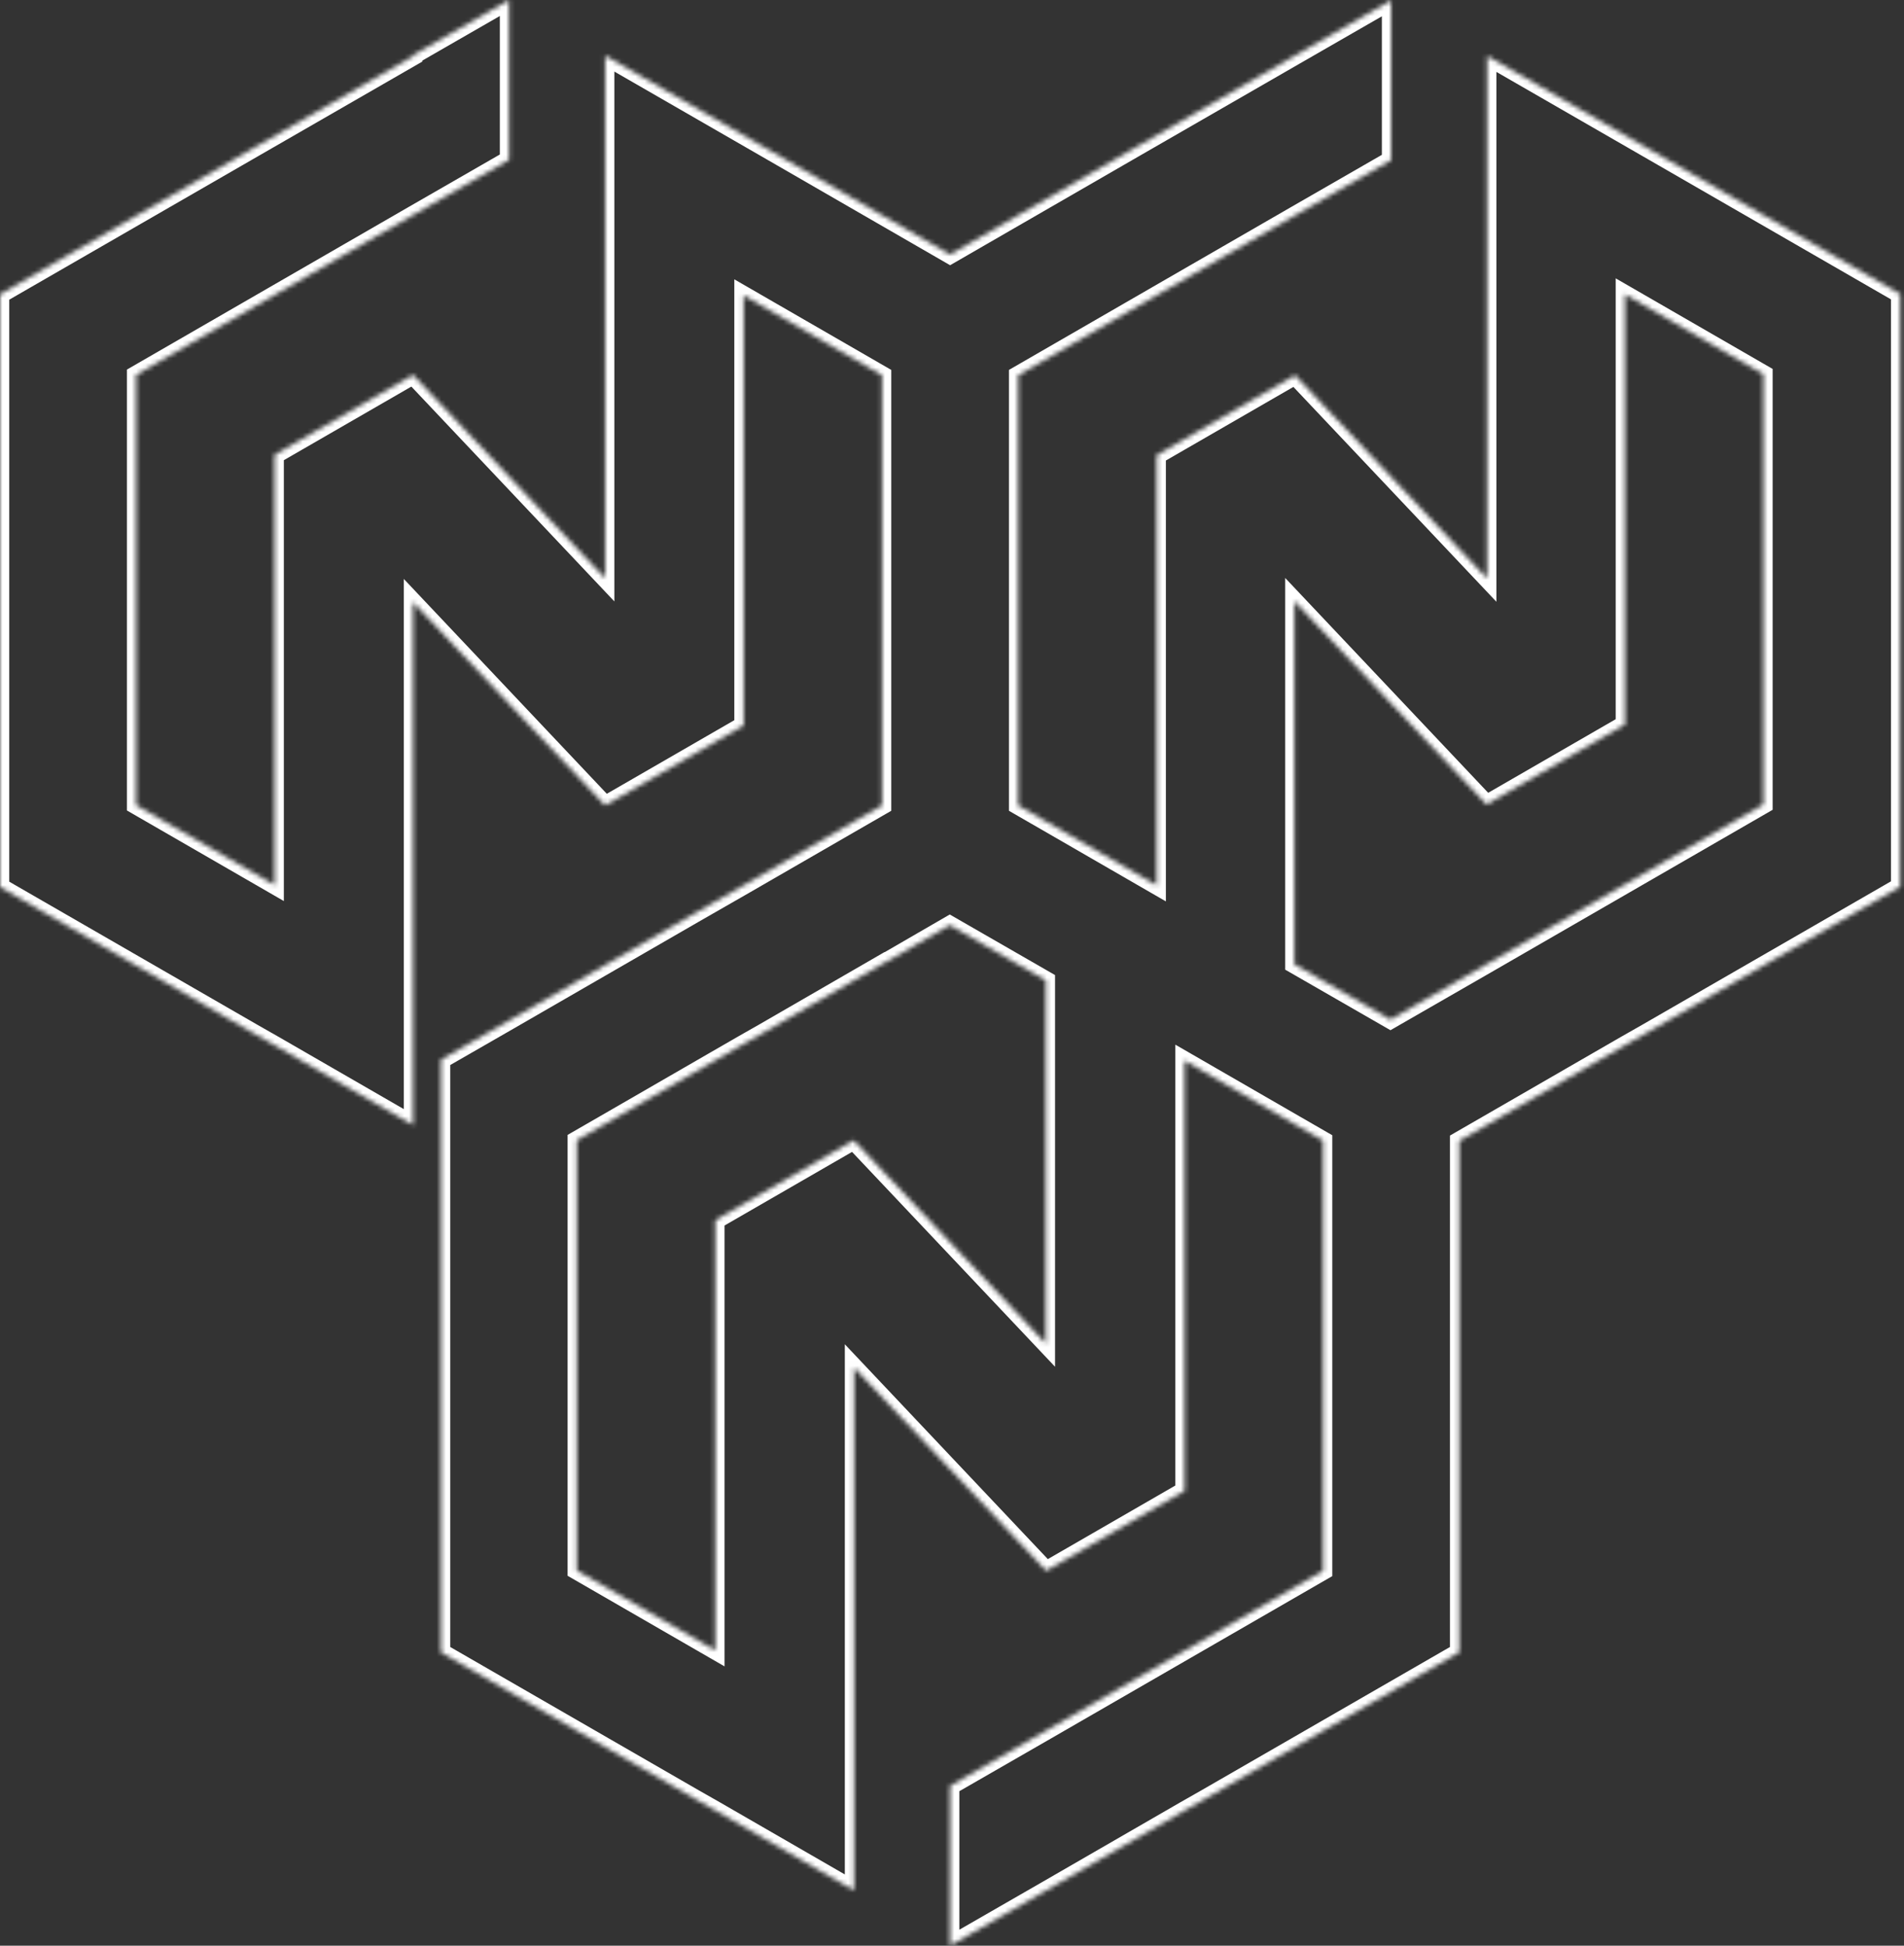 <?xml version="1.0" encoding="UTF-8"?> <svg xmlns="http://www.w3.org/2000/svg" width="412" height="421" viewBox="0 0 412 421" fill="none"><rect x="0" y="0" width="412" height="421" fill="#333333" stroke="none"/> <mask id="path-1-inside-1_225_141" fill="white"> <path fill-rule="evenodd" clip-rule="evenodd" d="M89.381 11.955L110.16 0V34.585L89.381 46.541L59.421 63.833L29.462 81.126V174.207L59.421 191.499V156.914V98.418L89.381 81.126L110.16 103.115L130.94 125.104V81.126V46.541V36.08V12.027L165.525 31.952L205.59 55.08L245.655 31.952L280.24 12.027L301.019 0.071V34.656L280.24 46.612L250.28 63.904L220.321 81.197V174.278L226.369 177.765L250.28 191.571V156.985V98.49L280.24 81.197L301.019 103.186L321.799 125.176V81.197V46.612V36.151V12.098L356.384 32.023L411.18 63.62V191.855L356.384 223.452L351.758 226.085L321.799 243.377L315.75 246.864V357.523L260.955 389.119L256.329 391.752L226.369 409.045L205.59 421V386.415L226.369 374.459L256.329 357.167L286.289 339.874V246.793L280.24 243.306L256.329 229.501V264.086V322.582L226.369 339.874L205.59 317.885L184.81 295.896V339.874V374.459V409.045L154.851 391.752L150.225 389.119L95.43 357.523V229.287L110.16 220.819L115.213 217.901L150.225 197.691L160.899 191.571L184.81 177.765L190.859 174.278V81.197L160.899 63.904V98.49V156.985L130.94 174.278L110.16 152.289L89.381 130.299V174.278V208.863V243.448L59.421 226.156L54.795 223.523L0 191.926V63.691L54.795 32.094L89.381 12.169V11.955ZM191.926 208.009L165.454 223.309L160.828 225.942L154.779 229.429L130.869 243.235L124.82 246.722V339.803L154.779 357.096V322.51V264.015L184.739 246.722L205.519 268.711L226.298 290.701V246.722V212.137L205.519 200.181L191.998 208.009H191.926ZM300.877 220.605L321.657 208.65L351.616 191.357L381.576 174.065V80.983L351.616 63.691V98.276V156.772L321.657 174.065L300.877 152.075L280.097 130.086V174.065V208.65L300.877 220.605Z"></path> </mask> <path fill-rule="evenodd" clip-rule="evenodd" d="M89.381 11.955L110.16 0V34.585L89.381 46.541L59.421 63.833L29.462 81.126V174.207L59.421 191.499V156.914V98.418L89.381 81.126L110.16 103.115L130.94 125.104V81.126V46.541V36.08V12.027L165.525 31.952L205.59 55.08L245.655 31.952L280.24 12.027L301.019 0.071V34.656L280.24 46.612L250.28 63.904L220.321 81.197V174.278L226.369 177.765L250.28 191.571V156.985V98.49L280.24 81.197L301.019 103.186L321.799 125.176V81.197V46.612V36.151V12.098L356.384 32.023L411.18 63.62V191.855L356.384 223.452L351.758 226.085L321.799 243.377L315.75 246.864V357.523L260.955 389.119L256.329 391.752L226.369 409.045L205.59 421V386.415L226.369 374.459L256.329 357.167L286.289 339.874V246.793L280.24 243.306L256.329 229.501V264.086V322.582L226.369 339.874L205.59 317.885L184.81 295.896V339.874V374.459V409.045L154.851 391.752L150.225 389.119L95.43 357.523V229.287L110.16 220.819L115.213 217.901L150.225 197.691L160.899 191.571L184.81 177.765L190.859 174.278V81.197L160.899 63.904V98.49V156.985L130.94 174.278L110.16 152.289L89.381 130.299V174.278V208.863V243.448L59.421 226.156L54.795 223.523L0 191.926V63.691L54.795 32.094L89.381 12.169V11.955ZM191.926 208.009L165.454 223.309L160.828 225.942L154.779 229.429L130.869 243.235L124.82 246.722V339.803L154.779 357.096V322.51V264.015L184.739 246.722L205.519 268.711L226.298 290.701V246.722V212.137L205.519 200.181L191.998 208.009H191.926ZM300.877 220.605L321.657 208.65L351.616 191.357L381.576 174.065V80.983L351.616 63.691V98.276V156.772L321.657 174.065L300.877 152.075L280.097 130.086V174.065V208.65L300.877 220.605Z" stroke="white" stroke-width="4" mask="url(#path-1-inside-1_225_141)"></path> </svg> 